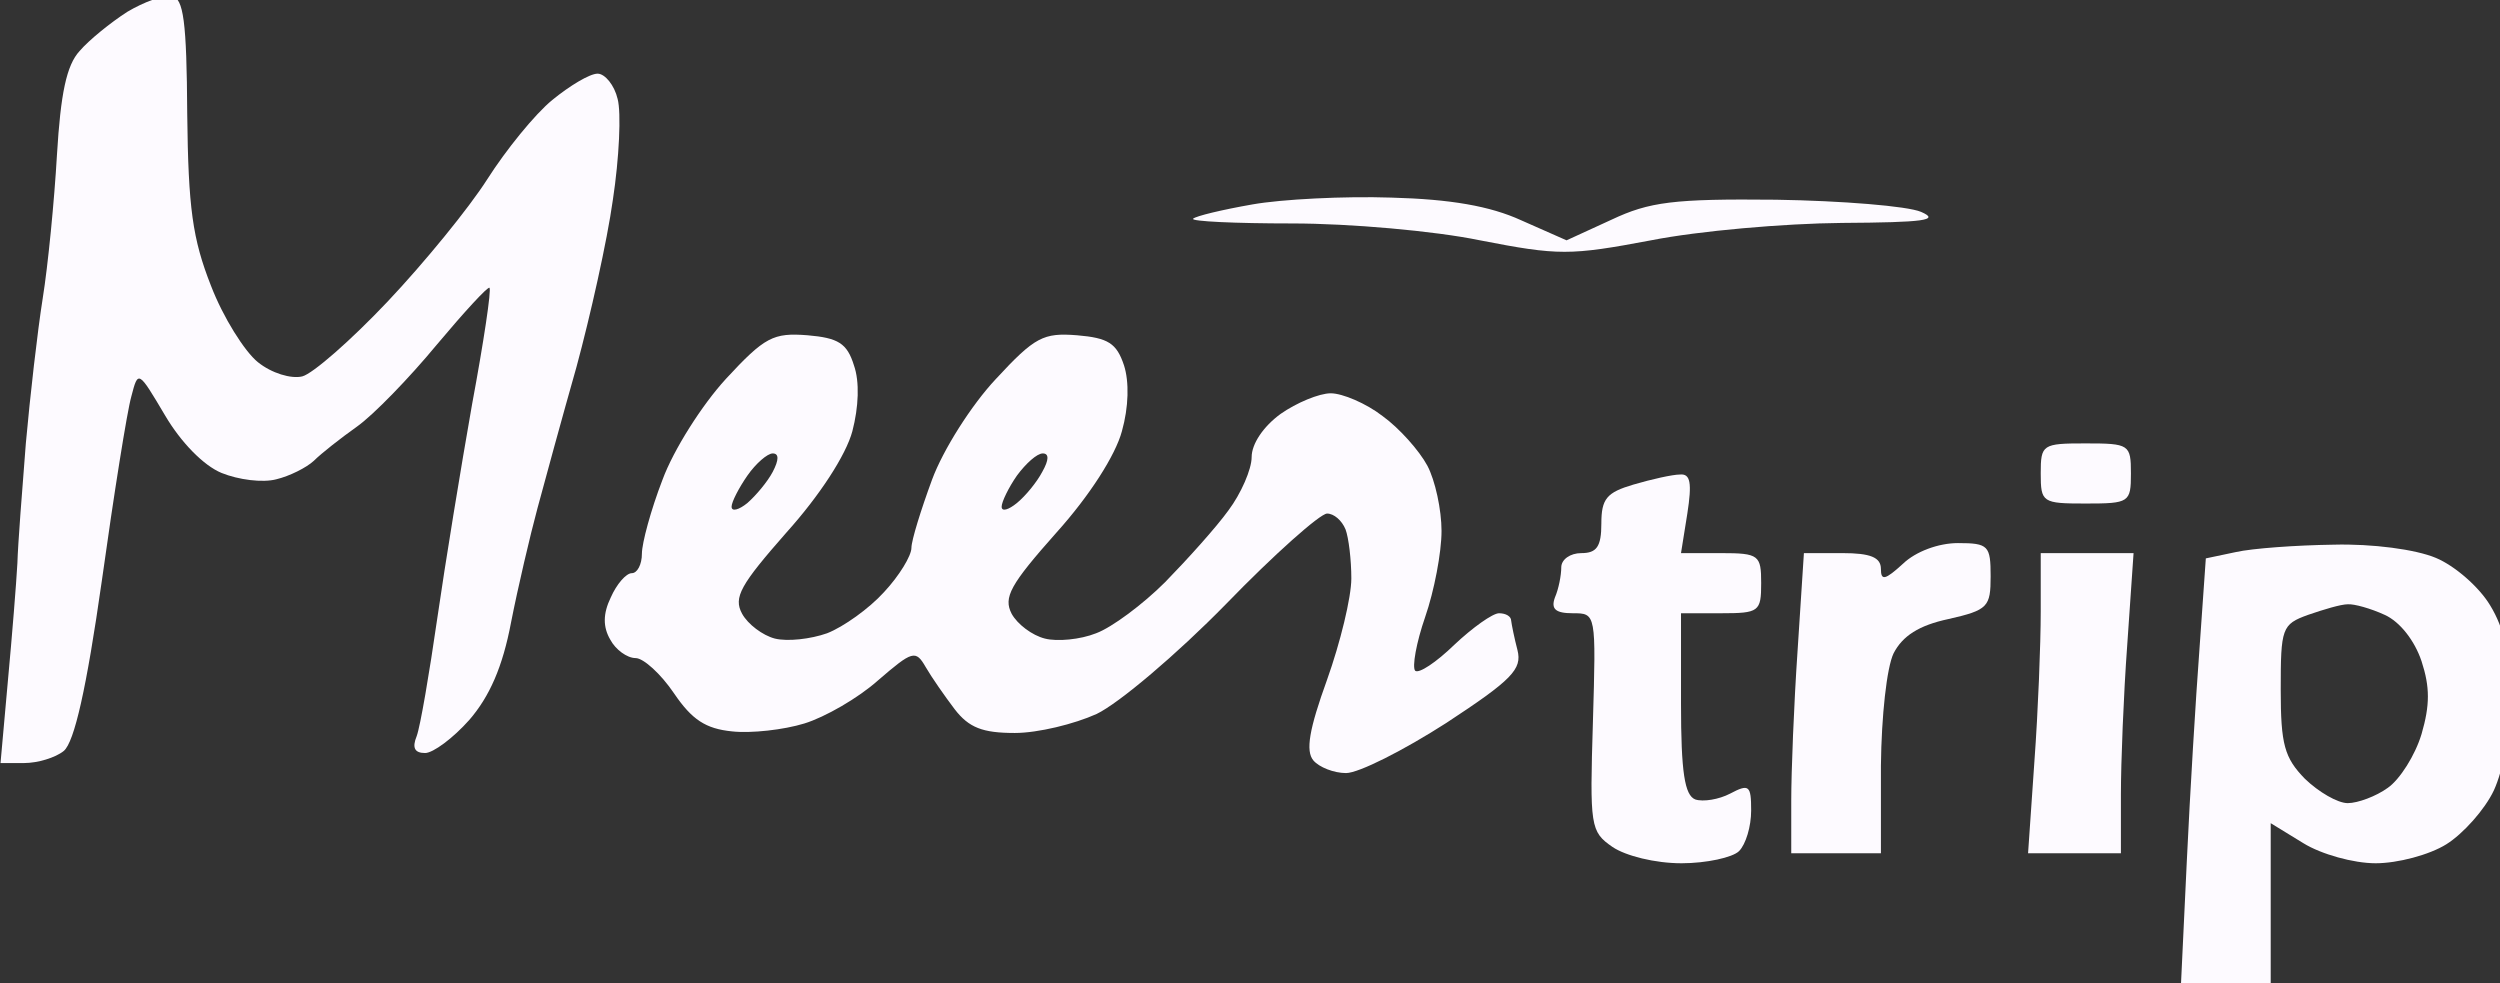 
<svg version="1.0" xmlns="http://www.w3.org/2000/svg"
 width="251.204pt" height="98.773pt" viewBox="0 0 251.204 98.773"
 preserveAspectRatio="xMidYMid meet">
<rect x="0" y="0" width="251.204" height="98.773" fill="#333333" stroke="none"/>
<g transform="translate(-7.792,98.773) rotate(-360.00) scale(0.053,-0.053)"
fill="#fdfaff" stroke="none">
<path d="M388 1841 c-31 -20 -72 -53 -90 -74 -25 -27 -36 -81 -43 -197 -5 -87
-17 -210 -27 -272 -10 -63 -24 -186 -32 -275 -7 -89 -15 -191 -16 -227 -2 -37
-10 -137 -18 -223 l-14 -156 45 0 c25 0 59 10 75 23 20 17 43 118 72 322 23
165 48 322 56 350 13 50 13 50 64 -36 30 -51 73 -95 107 -109 32 -13 78 -19
104 -12 25 6 57 22 71 35 14 14 51 43 82 65 31 22 99 92 151 155 52 62 97 111
100 108 4 -3 -11 -103 -33 -221 -21 -119 -51 -302 -66 -406 -15 -104 -32 -204
-39 -223 -9 -22 -4 -32 16 -32 15 0 53 28 84 63 38 44 63 100 79 185 13 66 36
164 50 216 14 52 47 173 74 268 26 96 58 238 69 317 12 79 16 165 9 191 -6 26
-24 48 -38 48 -15 0 -53 -23 -86 -50 -33 -27 -88 -95 -123 -150 -35 -55 -120
-159 -189 -232 -69 -73 -142 -137 -162 -142 -21 -5 -58 6 -84 27 -25 20 -66
85 -89 145 -35 89 -43 147 -45 326 -1 175 -7 219 -29 223 -15 3 -53 -11 -85
-30z"/>
<path d="M2521 1476 c-57 -10 -107 -22 -112 -27 -5 -5 79 -9 188 -9 108 0 269
-14 356 -32 149 -29 170 -29 324 0 91 18 253 32 362 33 156 1 187 5 150 21
-26 11 -150 21 -275 23 -194 2 -240 -4 -312 -38 l-85 -39 -86 38 c-59 27 -134
40 -246 43 -89 3 -208 -3 -264 -13z"/>
<path d="M1523 1145 c-45 -49 -99 -134 -120 -191 -22 -57 -39 -120 -39 -140 0
-21 -9 -37 -19 -37 -11 0 -29 -21 -40 -46 -15 -31 -15 -56 -1 -80 10 -19 32
-35 48 -35 15 0 48 -30 73 -67 34 -50 60 -67 110 -72 36 -4 98 3 137 15 39 12
102 48 140 82 65 56 71 58 90 25 11 -19 36 -55 55 -80 27 -35 53 -45 114 -45
44 0 113 17 155 36 42 20 152 113 245 208 92 95 179 172 192 172 13 0 28 -13
35 -30 6 -16 11 -58 11 -93 0 -36 -21 -122 -46 -192 -34 -94 -41 -135 -26
-153 11 -13 39 -24 62 -24 24 0 109 43 190 95 125 82 144 102 135 138 -6 23
-11 48 -12 56 0 8 -10 14 -23 14 -12 0 -50 -27 -85 -60 -34 -33 -67 -55 -74
-49 -6 7 2 53 19 102 17 49 31 122 31 163 0 40 -12 96 -27 124 -15 28 -53 71
-85 94 -31 24 -76 43 -98 43 -22 0 -65 -18 -95 -39 -33 -24 -55 -57 -55 -82 0
-23 -20 -69 -44 -101 -23 -32 -78 -93 -120 -136 -42 -42 -101 -86 -131 -97
-30 -12 -74 -16 -97 -10 -24 6 -52 27 -63 47 -16 31 -3 55 85 154 63 70 112
147 124 192 13 46 14 94 4 125 -14 42 -30 52 -89 57 -64 5 -80 -3 -154 -83
-46 -49 -100 -134 -121 -191 -21 -57 -39 -115 -39 -129 0 -15 -23 -53 -52 -84
-28 -31 -77 -66 -108 -78 -31 -11 -75 -16 -99 -10 -23 6 -51 27 -62 47 -17 31
-3 55 84 154 63 70 113 147 125 192 12 46 14 94 3 125 -13 42 -30 52 -88 57
-65 5 -81 -3 -155 -83z m89 -176 c-10 -19 -32 -45 -48 -59 -16 -13 -30 -17
-30 -7 0 9 14 36 30 59 16 23 38 42 48 42 12 0 12 -12 0 -35z m511 0 c-10 -19
-31 -45 -48 -59 -16 -13 -29 -17 -29 -7 0 9 13 36 29 59 17 23 38 42 49 42 12
0 12 -12 -1 -35z"/>
<path d="M4016 966 c0 -55 3 -57 85 -57 83 0 86 2 86 57 0 55 -3 57 -86 57
-82 0 -85 -2 -85 -57z"/>
<path d="M3244 945 c-51 -15 -61 -27 -61 -74 0 -44 -9 -56 -38 -56 -21 0 -38
-12 -38 -27 0 -15 -5 -41 -12 -57 -8 -22 1 -30 34 -30 44 0 44 0 38 -206 -6
-198 -5 -208 37 -237 25 -17 81 -31 131 -31 47 0 97 11 109 23 13 13 23 47 23
77 0 48 -4 51 -40 32 -21 -11 -51 -16 -66 -11 -20 8 -27 51 -27 182 l0 171 76
0 c72 0 76 3 76 57 0 53 -4 57 -76 57 l-76 0 12 75 c9 58 6 76 -14 74 -14 0
-54 -9 -88 -19z"/>
<path d="M3755 795 c-34 -31 -42 -33 -42 -10 0 22 -20 30 -73 30 l-73 0 -12
-185 c-7 -102 -12 -230 -12 -284 l0 -100 85 0 85 0 0 166 c1 94 11 186 24 213
17 33 48 53 104 65 75 17 80 23 80 81 0 58 -4 63 -62 63 -37 0 -80 -16 -104
-39z"/>
<path d="M4386 817 l-57 -12 -12 -171 c-7 -93 -18 -274 -24 -402 l-11 -232 85
0 85 0 0 151 0 152 62 -38 c34 -21 95 -38 137 -38 42 0 102 16 134 36 32 20
73 66 90 102 18 39 32 113 32 178 -1 77 -12 129 -39 173 -21 35 -67 75 -103
90 -38 16 -120 27 -194 25 -71 -1 -154 -7 -185 -14z m282 -119 c29 -13 57 -49
70 -88 16 -49 16 -83 0 -138 -12 -40 -41 -86 -64 -102 -22 -16 -57 -29 -76
-29 -19 0 -55 21 -81 46 -39 40 -46 65 -46 169 0 117 2 124 52 142 29 10 62
20 75 20 12 1 44 -8 70 -20z"/>
<path d="M4016 704 c0 -61 -5 -189 -12 -284 l-12 -174 88 0 88 0 0 111 c0 61
5 189 12 284 l12 174 -88 0 -88 0 0 -111z"/>
</g>
</svg>
